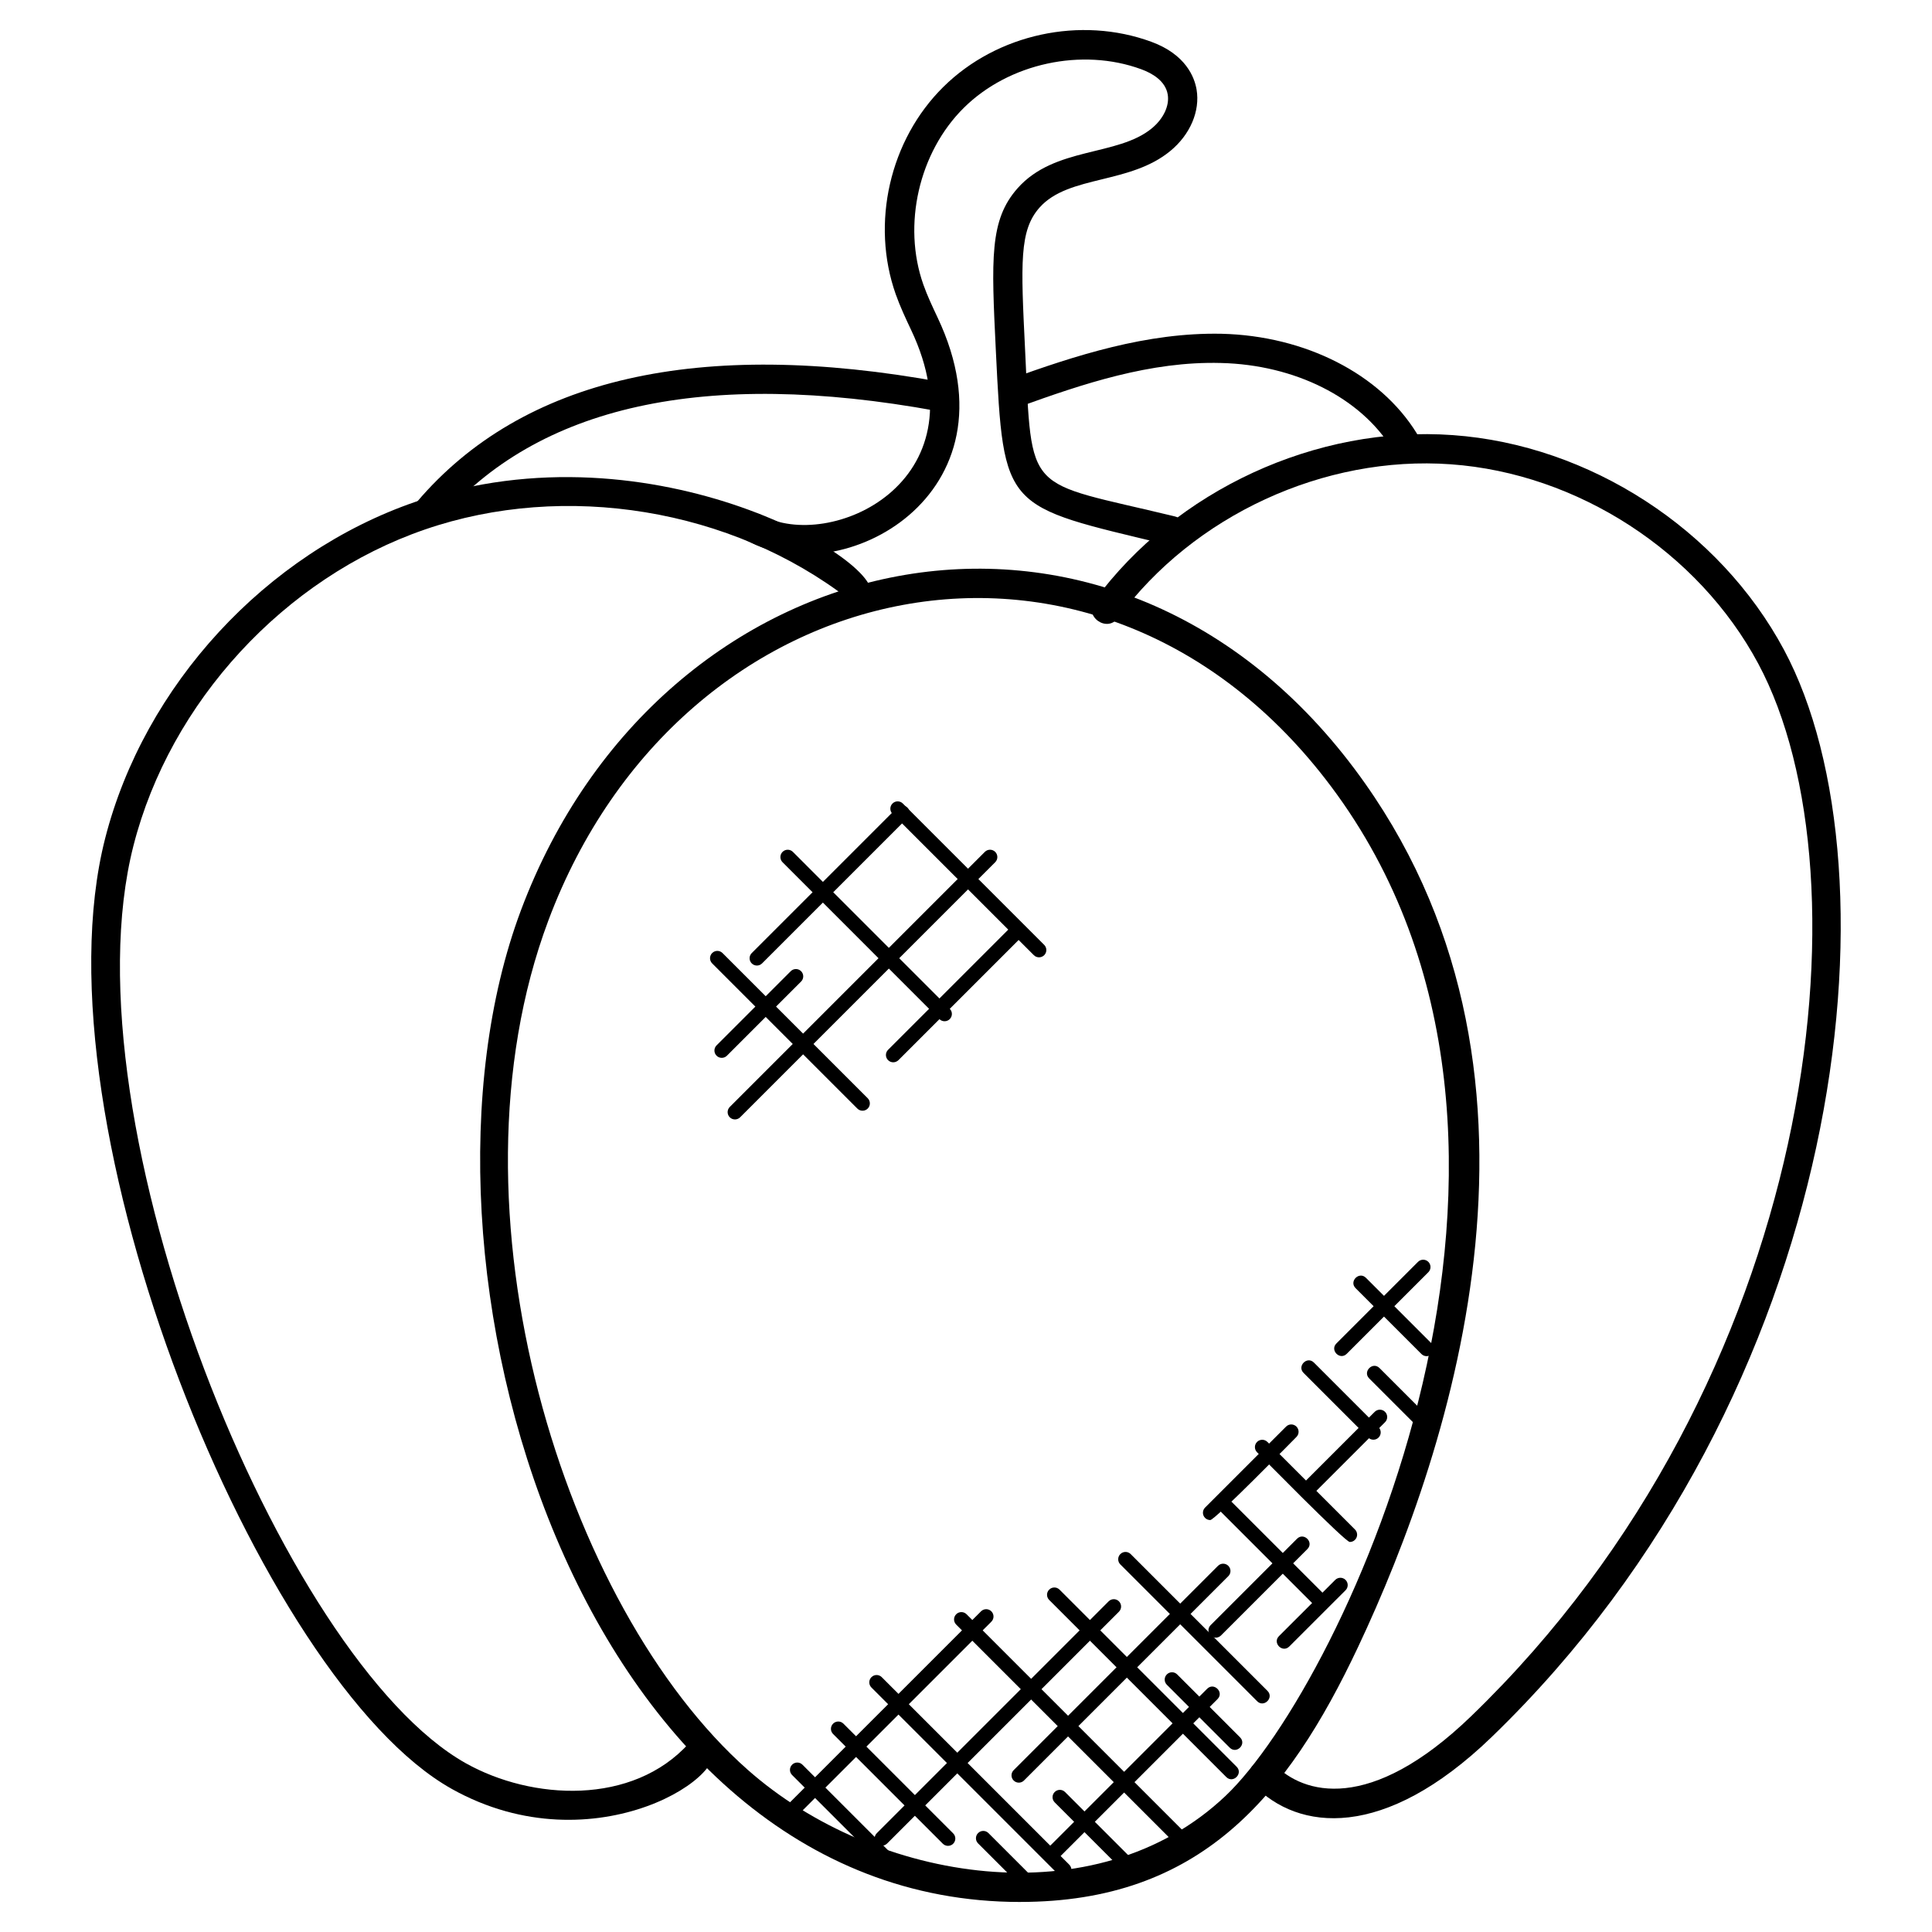 <?xml version="1.0" encoding="UTF-8"?>
<!-- Uploaded to: SVG Repo, www.svgrepo.com, Generator: SVG Repo Mixer Tools -->
<svg fill="#000000" width="800px" height="800px" version="1.1" viewBox="144 144 512 512" xmlns="http://www.w3.org/2000/svg">
 <g>
  <path d="m476.21 617.01c-3.582-3.688 2.039-9.055 5.574-5.379 7.504 7.75 25.199 13.152 52.109-12.844 92.074-88.887 106.35-222.36 76.059-278.92-15.906-29.688-47.879-50.418-81.469-52.824-33.594-2.418-68.184 13.555-88.152 40.676-3.008 4.133-9.285-0.465-6.238-4.598 21.492-29.215 58.699-46.438 94.949-43.809 36.172 2.59 70.609 24.918 87.734 56.898 31.453 58.715 17.176 196.73-77.5 288.15-28.531 27.523-51.223 24.918-63.066 12.648z"/>
  <path d="m263.64 618.03c-50.652-28.422-111.09-176.21-91.777-251.84 10.355-40.559 42.621-75.57 82.207-89.191 63.473-21.836 126.57 17.145 120.38 25.145-1.309 1.699-3.734 2-5.434 0.699-31.121-24.051-75.27-31.32-112.42-18.516-37.191 12.797-67.504 45.684-77.227 83.777-18.68 73.152 39.336 215.82 88.066 243.17 17.516 9.82 44.203 11.301 59.172-5.316 1.441-1.59 3.898-1.723 5.473-0.285 8.449 7.559-30.27 33.766-68.441 12.363z"/>
  <path d="m342.14 287.35c-4.457-2.434-0.844-9.246 3.711-6.812 17.938 9.789 58.836-8.488 39.613-49.078-1.434-3.031-2.906-6.16-4.078-9.457-6.664-18.844-1.605-40.934 12.617-54.977 14.215-14.051 36.367-18.844 55.133-11.945 9.105 3.348 11.41 9.363 11.969 12.641 0.969 5.703-1.684 11.938-6.93 16.262-5.316 4.394-11.859 5.992-18.184 7.543-6.496 1.59-12.633 3.094-16.523 7.504-5.348 6.055-4.938 14.641-3.812 37.602 1.922 39.211-0.387 34.516 39.582 44.195 5.016 1.203 3.109 8.805-1.812 7.535-43.543-10.473-43.422-8.766-45.512-51.352-1.195-24.539-1.691-34.699 5.742-43.109 9.797-11.09 26.516-8.41 35.586-15.891 3.109-2.566 4.719-6.008 4.215-8.984-0.613-3.613-4.148-5.629-7-6.672-15.742-5.781-35.066-1.598-47 10.184-11.938 11.789-16.355 31.066-10.758 46.879 1.055 2.992 2.426 5.859 3.773 8.734 22.363 47.293-25.707 72.586-50.332 59.199z"/>
  <path d="m516.14 264.71c-1.293 0-2.566-0.652-3.293-1.836-8.355-13.52-25.711-22.207-45.289-22.68-18.664-0.504-36.609 5.527-53.621 11.688-4.719 1.742-7.512-5.519-2.637-7.285 17.719-6.41 36.668-12.547 56.434-12.145 22.168 0.535 41.98 10.633 51.691 26.344 1.133 1.82 0.566 4.207-1.254 5.34-0.633 0.387-1.332 0.574-2.031 0.574z"/>
  <path d="m257.47 283.37c-0.891 0-1.773-0.301-2.512-0.922-1.629-1.387-1.82-3.836-0.441-5.465 27.934-32.824 74.75-43.5 139.11-31.703 5.086 0.93 3.582 8.543-1.395 7.621-61.488-11.246-105.81-1.465-131.82 29.105-0.762 0.906-1.855 1.363-2.945 1.363z"/>
  <path d="m414.32 648.04c-116.85 0-166.96-170.11-132.28-262.76 37.098-99.066 155.61-124.66 220.92-37.516 59.102 78.867 25.957 179.66 0.938 232.72-18.797 39.84-41.926 67.551-89.578 67.551zm-125.02-260.04c-28.703 76.68 4.246 182.05 52.883 225.04 33.871 29.926 92.312 39.383 126.59 6.898 31.09-29.469 98.895-172.89 27.973-267.52-61.195-81.699-172.23-58.434-207.45 35.586z"/>
  <path d="m456.86 633.99-59.457-59.457c-0.758-0.758-0.758-1.984 0-2.742 0.758-0.758 1.984-0.758 2.742 0l59.457 59.457c0.758 0.758 0.758 1.984 0 2.742-0.75 0.75-1.977 0.758-2.742 0z"/>
  <path d="m468.97 614.93-46.926-46.926c-0.758-0.758-0.758-1.984 0-2.734 0.758-0.758 1.984-0.758 2.742 0l46.926 46.926c1.816 1.812-0.941 4.543-2.742 2.734z"/>
  <path d="m477.15 594.84-36.25-36.25c-0.758-0.758-0.758-1.984 0-2.742 0.758-0.758 1.984-0.758 2.742 0l36.25 36.25c1.805 1.812-0.945 4.543-2.742 2.742z"/>
  <path d="m492.13 569.22-24.414-24.414c-1.797-1.797 0.922-4.559 2.742-2.742l24.414 24.414c0.758 0.758 0.758 1.984 0 2.742-0.75 0.754-1.98 0.77-2.742 0z"/>
  <path d="m501.71 552.64c-1.246 0-23.602-22.805-24.578-23.773-0.758-0.758-0.758-1.984 0-2.742 0.758-0.758 1.984-0.758 2.742 0l23.207 23.207c0.758 0.758 0.758 1.984 0 2.742-0.379 0.383-0.867 0.566-1.371 0.566z"/>
  <path d="m506.59 524.97-17.129-17.129c-1.797-1.797 0.922-4.559 2.742-2.742l17.129 17.129c0.758 0.758 0.758 1.984 0 2.742-0.75 0.754-1.977 0.762-2.742 0z"/>
  <path d="m520.7 502.83-17.453-17.453c-1.812-1.812 0.945-4.543 2.742-2.742l17.453 17.453c0.758 0.758 0.758 1.984 0 2.742-0.75 0.746-1.973 0.77-2.742 0z"/>
  <path d="m424.59 640.86-49.652-49.652c-0.758-0.758-0.758-1.984 0-2.742 0.758-0.758 1.984-0.758 2.734 0l49.652 49.652c1.836 1.836-0.953 4.523-2.734 2.742z"/>
  <path d="m395.23 633.17c-0.504 0-0.992-0.188-1.371-0.566l-29.082-29.074c-0.758-0.758-0.758-1.984 0-2.742 0.758-0.758 1.984-0.758 2.742 0l29.082 29.074c0.758 0.758 0.758 1.984 0 2.742-0.379 0.383-0.867 0.566-1.371 0.566z"/>
  <path d="m377.5 637.98-23.586-23.578c-0.758-0.758-0.758-1.984 0-2.742 0.758-0.758 1.984-0.758 2.742 0l23.586 23.578c0.758 0.758 0.758 1.984 0 2.742-0.75 0.75-1.98 0.758-2.742 0z"/>
  <path d="m353.83 625.84c-0.496 0-0.992-0.188-1.371-0.566-0.758-0.758-0.758-1.984 0-2.742l51.52-51.512c0.758-0.758 1.984-0.758 2.742 0 0.758 0.758 0.758 1.984 0 2.742l-51.52 51.512c-0.379 0.375-0.867 0.566-1.371 0.566z"/>
  <path d="m376.39 629.78 61.41-61.41c0.758-0.758 1.984-0.758 2.734 0 0.758 0.758 0.758 1.984 0 2.742l-61.41 61.41c-1.812 1.816-4.543-0.941-2.734-2.742z"/>
  <path d="m421.32 634.13 42.59-42.59c1.797-1.797 4.559 0.922 2.742 2.742l-42.59 42.59c-1.812 1.816-4.539-0.934-2.742-2.742z"/>
  <path d="m414 616.42c-0.496 0-0.992-0.188-1.371-0.566-0.758-0.758-0.758-1.984 0-2.742l54.148-54.148c0.758-0.758 1.984-0.758 2.742 0 0.758 0.758 0.758 1.984 0 2.734l-54.148 54.148c-0.379 0.383-0.867 0.574-1.371 0.574z"/>
  <path d="m464.82 577.43c-0.758-0.758-0.758-1.984 0-2.742l22.902-22.902c1.797-1.797 4.559 0.922 2.742 2.742l-22.902 22.902c-0.758 0.75-1.984 0.758-2.742 0z"/>
  <path d="m464.73 546.83c-0.496 0-0.992-0.188-1.371-0.566-0.758-0.758-0.758-1.984 0-2.742l21.469-21.461c0.766-0.766 1.992-0.75 2.742 0 0.758 0.758 0.758 1.984 0 2.742-0.977 0.969-21.594 22.027-22.84 22.027z"/>
  <path d="m488.74 537.72 19.57-19.57c0.758-0.758 1.984-0.758 2.742 0 0.758 0.758 0.758 1.984 0 2.742l-19.57 19.57c-1.82 1.816-4.547-0.941-2.742-2.742z"/>
  <path d="m498.16 500.03 21.625-21.625c0.758-0.758 1.984-0.758 2.742 0 0.758 0.758 0.758 1.984 0 2.742l-21.625 21.625c-1.812 1.809-4.539-0.945-2.742-2.742z"/>
  <path d="m482.94 577.59 14.906-14.898c0.758-0.758 1.984-0.758 2.742 0 0.758 0.758 0.758 1.984 0 2.742l-14.906 14.898c-1.82 1.816-4.547-0.934-2.742-2.742z"/>
  <path d="m469.89 607.15-16.664-16.672c-0.758-0.758-0.758-1.984 0-2.742 0.758-0.758 1.984-0.758 2.734 0l16.664 16.672c1.824 1.82-0.934 4.551-2.734 2.742z"/>
  <path d="m441.3 639.44-17.797-17.797c-0.758-0.758-0.758-1.984 0-2.742 0.758-0.758 1.984-0.758 2.742 0l17.797 17.797c0.758 0.758 0.758 1.984 0 2.742-0.758 0.75-1.984 0.766-2.742 0z"/>
  <path d="m413.77 643.09-10.566-10.566c-0.758-0.758-0.758-1.984 0-2.742 0.758-0.758 1.984-0.758 2.742 0l10.566 10.566c1.812 1.812-0.945 4.543-2.742 2.742z"/>
  <path d="m521.59 523.23c-0.496 0-0.992-0.188-1.371-0.566l-13.371-13.371c-1.797-1.797 0.922-4.559 2.742-2.742l13.371 13.371c0.758 0.758 0.758 1.984 0 2.742-0.379 0.371-0.875 0.566-1.371 0.566z"/>
  <path d="m372.58 438.35c-0.504 0-0.992-0.188-1.371-0.566l-38.477-38.477c-0.758-0.758-0.758-1.984 0-2.742 0.758-0.758 1.984-0.758 2.742 0l38.477 38.477c0.758 0.758 0.758 1.984 0 2.742-0.379 0.379-0.867 0.566-1.371 0.566z"/>
  <path d="m394.32 414.64c-0.496 0-0.992-0.188-1.371-0.566l-41.566-41.574c-0.758-0.758-0.758-1.984 0-2.742 0.758-0.758 1.984-0.758 2.742 0l41.566 41.574c0.758 0.758 0.758 1.984 0 2.742-0.379 0.379-0.875 0.566-1.371 0.566z"/>
  <path d="m419.35 397.7c-0.496 0-0.992-0.188-1.371-0.566l-37.461-37.453c-0.758-0.758-0.758-1.984 0-2.742 0.758-0.758 1.984-0.758 2.742 0l37.461 37.461c0.758 0.758 0.758 1.984 0 2.734-0.387 0.383-0.875 0.566-1.371 0.566z"/>
  <path d="m338.77 440.66c-0.504 0-0.992-0.188-1.371-0.566-0.758-0.758-0.758-1.984 0-2.742l67.598-67.598c0.758-0.758 1.984-0.758 2.742 0 0.758 0.758 0.758 1.984 0 2.742l-67.598 67.598c-0.379 0.379-0.875 0.566-1.371 0.566z"/>
  <path d="m380.72 425.52c-0.496 0-0.992-0.188-1.371-0.566-0.758-0.758-0.758-1.984 0-2.742l32.656-32.656c0.758-0.758 1.984-0.758 2.742 0 0.758 0.758 0.758 1.984 0 2.742l-32.656 32.656c-0.379 0.371-0.867 0.566-1.371 0.566z"/>
  <path d="m344.59 399.88c-0.496 0-0.992-0.188-1.371-0.566-0.758-0.758-0.758-1.984 0-2.742l38.531-38.531c0.758-0.758 1.984-0.758 2.734 0 0.758 0.758 0.758 1.984 0 2.742l-38.531 38.531c-0.371 0.371-0.867 0.566-1.363 0.566z"/>
  <path d="m335.27 424.34c-0.496 0-0.992-0.188-1.371-0.566-0.758-0.758-0.758-1.984 0-2.742l19.656-19.656c0.758-0.758 1.984-0.758 2.742 0 0.758 0.758 0.758 1.984 0 2.742l-19.656 19.656c-0.379 0.379-0.875 0.566-1.371 0.566z"/>
 </g>
</svg>